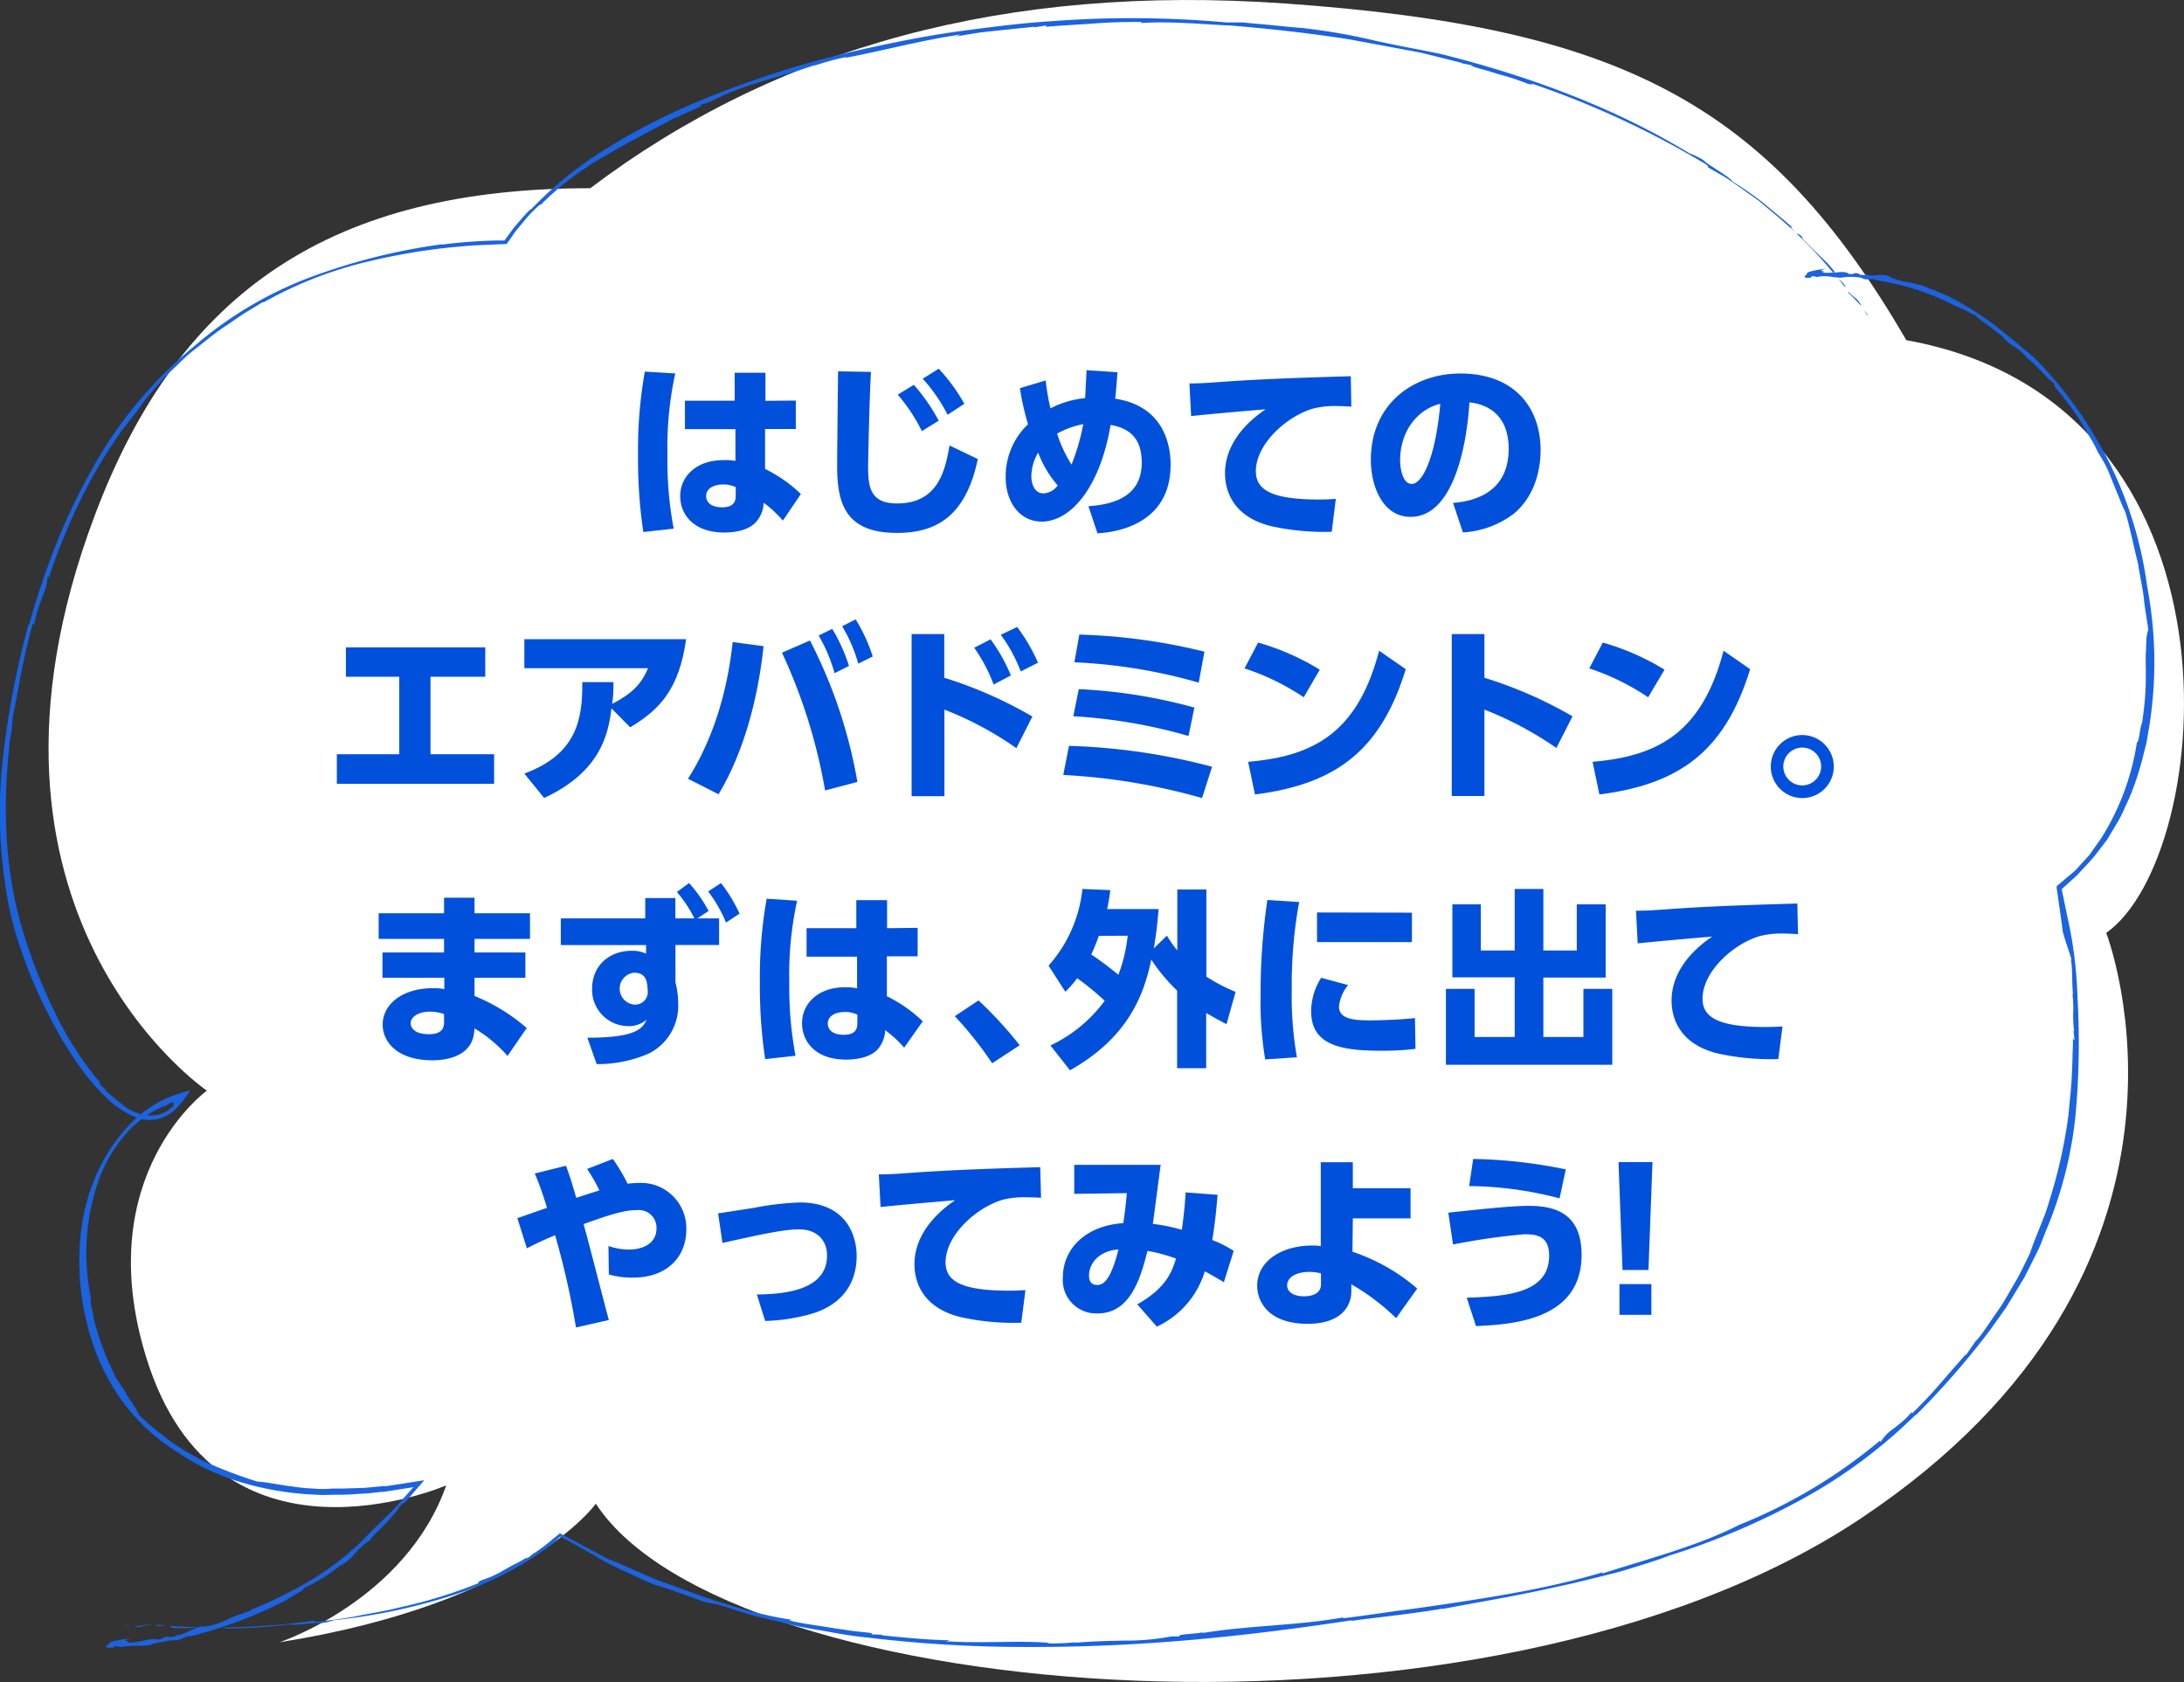 <svg xmlns="http://www.w3.org/2000/svg" viewBox="0 0 322.3 248.17"><rect x="0" y="0" width="322.3" height="248.17" fill="#333333" stroke="none"/><defs><style>.cls-1{fill:#fff;}.cls-2{fill:#0050dc;}.cls-3{fill:#1b63e0;}</style></defs><g id="レイヤー_2" data-name="レイヤー 2"><g id="t"><path class="cls-1" d="M31,160.92S-7.63,134.71,14.45,76.06C27,42.61,49.8,27.77,87.58,27.77,115,7.07,148.65-2.4,190.2.52,239.36,4,261.36,15,281.79,50.19c51.75,9.32,45.6,76.16,29.5,87.45,0,0,19.24,49.44-36.23,86.41S107.79,251.62,88.4,221.86c0,0-10.32,14.68-46.65,20.44,0,0,18.61-6.2,24.57-23.14,0,0-33.94,14.72-44.28-18.91C13.76,173.34,31,160.92,31,160.92Z" transform="translate(-0.47)"/><path class="cls-2" d="M100.12,55.1a50.94,50.94,0,0,0-1.15,12A53.79,53.79,0,0,0,99.89,78l-4.48.5a71.76,71.76,0,0,1-.78-11.32,65.33,65.33,0,0,1,1-12.35Zm17.79,4v4.2h-4.54l0,5.89a20.74,20.74,0,0,1,5.29,3.7L116,76.81a16.71,16.71,0,0,0-2.83-2.63A4.47,4.47,0,0,1,112.05,77c-.87,1-2.52,1.57-4.73,1.57-4.4,0-6.47-2.58-6.47-5.38s2.26-5.3,6.38-5.3A7.76,7.76,0,0,1,109,68l0-4.68h-7.45v-4.2h7.34V55h4.54v4.14Zm-8.86,12.78a4.24,4.24,0,0,0-1.85-.4c-1.31,0-2.52.54-2.52,1.71,0,1,.84,1.66,2.36,1.66,2,0,2-1.21,2-1.74Z" transform="translate(-0.47)"/><path class="cls-2" d="M129,54.87c-.23,4-.42,13.09-.42,14,0,3.11.39,5.41,4.28,5.41,6.2,0,7.12-5.13,7.74-8.55l4.17,2c-1.71,8.15-5.85,10.9-11.91,10.9-7.62,0-8.85-4.31-8.85-9.89,0-2.21.11-12,.14-13.95Zm6.33,1.91A27.86,27.86,0,0,1,139,62.07l-2.49,1.54a25,25,0,0,0-3.56-5.38ZM139,54.4a26.36,26.36,0,0,1,3.78,5.18l-2.47,1.62a24,24,0,0,0-3.67-5.32Z" transform="translate(-0.47)"/><path class="cls-2" d="M154.79,56.13a31.33,31.33,0,0,0,.7,4.12,14,14,0,0,1,5.12-1.51c.14-2.86.17-3.17.2-4.12l4.57.31c-.17,2.38-.23,2.91-.34,3.89,7.12,1.1,8.18,6.7,8.18,9.75,0,9.16-8.71,10-10.79,10.12l-1.34-4c4.85-.33,7.87-2.13,7.87-6.44,0-3.11-1.34-5-4.59-5.55-1.66,9.64-6.11,14.26-10.17,14.26-3.11,0-5.32-2.69-5.32-6.58a10.63,10.63,0,0,1,3.3-7.79,38.67,38.67,0,0,1-1.2-5.32Zm-1.12,10.65a7,7,0,0,0-1,3.5c0,.79.28,2.52,1.82,2.52a2.83,2.83,0,0,0,2.07-1.17A16.19,16.19,0,0,1,153.67,66.78Zm6.66-4.2a12.84,12.84,0,0,0-3.86,1.4,19.59,19.59,0,0,0,2.13,4.57A32,32,0,0,0,160.33,62.58Z" transform="translate(-0.47)"/><path class="cls-2" d="M199.89,60c-.87-.06-1.65-.09-2.27-.09a12.82,12.82,0,0,0-3.36.37c-4,1.17-8.46,5.29-8.46,9.24,0,2.64,2.1,4.18,9.27,4.18,1.32,0,2-.06,2.53-.09L197,78.46a36.3,36.3,0,0,1-9-.84c-5.91-1.48-6.75-5.63-6.75-7.79,0-3.81,2.46-7.06,6-9.44-2.49.2-8.85.76-11,1l-.25-4.82c1.82,0,2.66-.08,5.91-.31,6-.39,11.4-.56,17.9-.75Z" transform="translate(-0.47)"/><path class="cls-2" d="M214.9,74.2c3.7-.28,8.21-1.9,8.21-8,0-4.87-3-6.55-5.8-6.83-.08,1.73-1.06,16.89-8.68,16.89-4.15,0-5.86-4.59-5.86-8.4,0-8.27,6.28-12.75,13.2-12.75,8.15,0,11.85,5.21,11.85,11.29,0,2.1-.45,6.44-3.93,9.38a13.83,13.83,0,0,1-7.53,2.78Zm-7.81-6.27c0,.95.28,3.47,1.73,3.47s3.45-3.5,4.2-11.82C209.49,60.45,207.09,63.78,207.09,67.93Z" transform="translate(-0.47)"/><path class="cls-2" d="M64,111.28h9.39v4.37H50.18v-4.37h9.21V99.85H51.52V95.51H72.08v4.34H64Z" transform="translate(-0.47)"/><path class="cls-2" d="M77.85,114.14c7.74-2.88,8.6-8,8.55-13.5H91c0,1.15,0,1.87-.19,3.22,2.83-1.49,4.28-2.83,5.29-5.27H77.85V94.31h23.87c-1,7.2-3.78,10.36-8.26,13l-2.75-2.8c-.47,3.84-1.62,9.36-9.94,13.23Z" transform="translate(-0.47)"/><path class="cls-2" d="M113.15,95.34c-1,9.39-3.58,16.78-6.64,21.85L102,114.9c4.71-7.4,6.11-15.61,6.59-20.17Zm9.08,21.29a80.55,80.55,0,0,0-6.36-20.33L120,94.5a72.25,72.25,0,0,1,7,20.87Zm1.06-23.84a25.6,25.6,0,0,1,2.47,5.47l-2.13,1.06a23.45,23.45,0,0,0-2.35-5.55Zm3.45-1.4a24.15,24.15,0,0,1,2.52,5.47l-2.13,1.06a22.57,22.57,0,0,0-2.38-5.52Z" transform="translate(-0.47)"/><path class="cls-2" d="M150.46,110.39a49.86,49.86,0,0,0-10.62-5.69v12.77H135V93.55h4.82V100a62.65,62.65,0,0,1,13,5.72Zm-3.81-16.06a25,25,0,0,1,3,5.33L147.1,101a23.92,23.92,0,0,0-2.86-5.43Zm3.92-1.82a25.51,25.51,0,0,1,3.08,5.27l-2.55,1.29a22.46,22.46,0,0,0-2.94-5.41Z" transform="translate(-0.47)"/><path class="cls-2" d="M177.86,117.75a91.92,91.92,0,0,0-20.48-3.41l.84-4.29a92.72,92.72,0,0,1,21.12,3.08Zm-2-9.16a76.89,76.89,0,0,0-17-2.91l.81-4a77.14,77.14,0,0,1,17.06,2.72Zm1.51-7.87a78.45,78.45,0,0,0-18.35-3l.73-4.09a86.76,86.76,0,0,1,18.46,2.52Z" transform="translate(-0.47)"/><path class="cls-2" d="M192.87,102.88a35.49,35.49,0,0,0-8.74-4.26l2-3.81a36.07,36.07,0,0,1,9.1,4Zm-8.21,9.52c9.42-.81,16.11-4.06,19.33-16.39l3.93,2.72c-3.76,12.3-10.62,17-22.25,18.49Z" transform="translate(-0.47)"/><path class="cls-2" d="M230.15,110.36a51.28,51.28,0,0,0-10.62-5.66v12.75h-4.82V93.55h4.82V100a62.61,62.61,0,0,1,13,5.69Z" transform="translate(-0.47)"/><path class="cls-2" d="M243.69,102.88A35.15,35.15,0,0,0,235,98.62l2-3.81a36.09,36.09,0,0,1,9.11,4Zm-8.2,9.52c9.41-.81,16.11-4.06,19.33-16.39l3.92,2.72c-3.76,12.3-10.62,17-22.24,18.49Z" transform="translate(-0.47)"/><path class="cls-2" d="M271.09,113.1a4.65,4.65,0,1,1-4.65-4.65A4.67,4.67,0,0,1,271.09,113.1Zm-7.45,0a2.79,2.79,0,1,0,2.8-2.8A2.8,2.8,0,0,0,263.64,113.1Z" transform="translate(-0.47)"/><path class="cls-2" d="M78.68,134.75v3.78H70.5v2H78v3.73H70.5v2.69a27.6,27.6,0,0,1,7.7,4.73l-2.83,4.12a20.34,20.34,0,0,0-4.87-4.06l-.06.58c-.31,3.11-3.28,4.12-6.16,4.12-5.27,0-7.34-2.8-7.34-5.26,0-2.95,2.83-5.38,7.45-5.38a8,8,0,0,1,1.65.14v-1.68H56.91v-3.73H66v-2H56.35v-3.78H66v-2.3H70.5v2.3ZM66,149.62a6.6,6.6,0,0,0-2.1-.36c-1.54,0-2.83.7-2.83,1.74,0,.33.25,1.59,2.66,1.59,1,0,2.27-.19,2.27-1.73Z" transform="translate(-0.47)"/><path class="cls-2" d="M106.59,135.5v3.93h-6.44l0,5.51a12.48,12.48,0,0,1,.4,3,7.89,7.89,0,0,1-4.35,7.51A18.75,18.75,0,0,1,88.52,157l-1.37-3.89c7,0,8.12-1.26,8.74-2.66a4,4,0,0,1-2.75.95,5.36,5.36,0,0,1-5.29-5.52c0-3.45,2.58-5.6,5.85-5.6a4.91,4.91,0,0,1,2.11.42l0-1.26H83.23V135.5H95.69l0-3h4.45l0,3h2.8a18.49,18.49,0,0,0-2.58-3.89l1.8-1.32a20.5,20.5,0,0,1,2.88,4.12l-1.65,1.09ZM96,145.34c-.12-.62-.28-1.82-1.94-1.82a2.36,2.36,0,0,0,0,4.7,1.85,1.85,0,0,0,2-2Zm10.87-15.05a22.65,22.65,0,0,1,2.74,4.51l-2,1.32a20.25,20.25,0,0,0-2.63-4.59Z" transform="translate(-0.47)"/><path class="cls-2" d="M118.1,132.9a50.94,50.94,0,0,0-1.15,12,54.59,54.59,0,0,0,.92,10.87l-4.48.5a71.76,71.76,0,0,1-.78-11.32,65.33,65.33,0,0,1,1-12.35Zm17.79,4v4.2h-4.54l0,5.89a20.74,20.74,0,0,1,5.29,3.7l-2.74,3.89A16.34,16.34,0,0,0,131.1,152a4.47,4.47,0,0,1-1.07,2.77c-.87,1-2.52,1.57-4.73,1.57-4.4,0-6.47-2.58-6.47-5.38s2.27-5.3,6.38-5.3a7.76,7.76,0,0,1,1.74.17l0-4.68h-7.45v-4.2h7.34v-4.14h4.54v4.14ZM127,149.71a4.22,4.22,0,0,0-1.84-.4c-1.32,0-2.53.54-2.53,1.71,0,1,.85,1.66,2.36,1.66,2,0,2-1.21,2-1.74Z" transform="translate(-0.47)"/><path class="cls-2" d="M146.89,156.88a55.1,55.1,0,0,0-5.52-6.95l3.5-2.32a57.37,57.37,0,0,1,6.08,6.61Z" transform="translate(-0.47)"/><path class="cls-2" d="M155.21,142.48a20.21,20.21,0,0,0,5-11.32l4.11.17a25.53,25.53,0,0,1-.47,2.8h7.59c-.11,1.49-.28,3.34-.7,5.8l1.93-1.88a19.65,19.65,0,0,0,1.54,2.19v-9h4.29V144.1a26.92,26.92,0,0,0,4.31,2.25l-1.34,4.76c-.81-.42-1.46-.76-3-1.65v8.15h-4.29V146.15a25.22,25.22,0,0,1-3.81-4.57c-1.12,5.35-3.47,11.52-12,16.34l-2.88-3.67a21.05,21.05,0,0,0,8-6.59,38.85,38.85,0,0,0-4.06-3.33,16.39,16.39,0,0,1-1.74,2Zm7.42-4.4a29.46,29.46,0,0,1-1.12,2.75,45.49,45.49,0,0,1,4,3,23.16,23.16,0,0,0,1.38-5.77Z" transform="translate(-0.47)"/><path class="cls-2" d="M192.19,133.09A67.55,67.55,0,0,0,191.1,146a51.69,51.69,0,0,0,.76,10l-4.68.31a51.32,51.32,0,0,1-.68-9.52,93.72,93.72,0,0,1,1-14Zm7.23,12.25a5.93,5.93,0,0,0-1.35,3.16c0,1.82,2.08,2.05,4.54,2.05.87,0,4.26-.06,6.67-.34l.08,4.54a38.53,38.53,0,0,1-5.12.28c-5.94,0-10.28-.84-10.28-5.83a9.33,9.33,0,0,1,1.48-4.93Zm9.41-10.68V139h-14v-4.37Z" transform="translate(-0.47)"/><path class="cls-2" d="M219,133.43v6.81H224v-9.08h4.23v9.08h4.93v-6.81h4.26v10.81h-9.19V153h5.91V145.9h4.26v11.2H213.85V145.9h4.23V153H224v-8.8H214.8V133.43Z" transform="translate(-0.47)"/><path class="cls-2" d="M265.81,137.83c-.87-.06-1.65-.09-2.27-.09a12.82,12.82,0,0,0-3.36.37c-4,1.18-8.46,5.29-8.46,9.24,0,2.64,2.1,4.18,9.27,4.18,1.32,0,2-.06,2.53-.09l-.62,4.82a36.35,36.35,0,0,1-9-.84c-5.91-1.48-6.75-5.63-6.75-7.79,0-3.81,2.46-7.06,6-9.44-2.49.2-8.85.76-11,1l-.25-4.82c1.82,0,2.66-.08,5.91-.31,6-.39,11.4-.56,17.9-.75Z" transform="translate(-0.47)"/><path class="cls-2" d="M85.47,195.86a120,120,0,0,0-3.08-13.61c-2.21.92-3,1.34-4.17,1.93l-1.4-4.45c.7-.23,3.75-1.32,4.37-1.51a46.66,46.66,0,0,0-1.8-5.08L84,172c.64,1.79.73,2.07,1.51,4.73.34-.11,2.5-.81,3.42-1.09a26.56,26.56,0,0,0-1.82-3.17L90.91,171a27,27,0,0,1,2.18,3.65,13.5,13.5,0,0,1,1.6-.11,6.69,6.69,0,0,1,7.06,6.89c0,3.86-2.66,7.08-7.93,7.08a12.52,12.52,0,0,1-3.5-.47l-.06-4.2a9.41,9.41,0,0,0,2.95.53c2.18,0,4.14-.93,4.14-3.11a2.61,2.61,0,0,0-2.83-2.72c-1.82,0-3.75.56-7.93,2.07.65,2.25,3.17,12.14,3.73,14.15Z" transform="translate(-0.47)"/><path class="cls-2" d="M112.16,191c4.48-.06,10.36-.76,10.36-5.77,0-2.3-1.57-3.84-4.09-3.84-2.15,0-4.87.56-11.34,2l-.65-4.37c1.46-.2,4.57-.7,5.32-.81a41,41,0,0,1,6.76-.79c6.58,0,8.37,4.54,8.37,7.93,0,2.49-.89,6.67-6.44,8.43a27.36,27.36,0,0,1-7.06,1.12Z" transform="translate(-0.47)"/><path class="cls-2" d="M154.1,176.73c-.87-.06-1.66-.08-2.27-.08a12.75,12.75,0,0,0-3.36.36c-4,1.18-8.46,5.29-8.46,9.25,0,2.63,2.1,4.17,9.27,4.17,1.32,0,2-.06,2.52-.08l-.62,4.81a35.8,35.8,0,0,1-9-.84c-5.92-1.48-6.76-5.63-6.76-7.78,0-3.81,2.47-7.06,6-9.45-2.49.2-8.85.76-11,1l-.26-4.82c1.83,0,2.67-.08,5.92-.31,6-.39,11.4-.56,17.9-.75Z" transform="translate(-0.47)"/><path class="cls-2" d="M168.3,192.45c4.37-2.47,5.13-4.91,5.72-6.75a22.61,22.61,0,0,0-4.21-1.13c-1,3.87-2.46,9.22-7.36,9.22a4.93,4.93,0,0,1-5.13-5.32c0-4.2,3.36-7.65,8.91-8,.25-1.46.5-3.9.53-4.43l-7.76.11v-4.28h12.75c-.54,4.06-.59,4.56-1.15,8.71a25.38,25.38,0,0,1,4.28.87c.31-2.27.48-4.06.56-5.52l4.71.36c-.17,2.16-.42,4.51-.78,6.67a17.07,17.07,0,0,1,3.16,1.6l-1.45,4.62c-1.71-1-2.05-1.2-2.81-1.6a13.25,13.25,0,0,1-7.08,8.16Zm-7.12-4.23c0,.72.26,1.37,1.21,1.37s2-.76,3.14-5.24C162.61,184.55,161.18,186.45,161.18,188.22Z" transform="translate(-0.47)"/><path class="cls-2" d="M200.06,184.69a28.16,28.16,0,0,1,9.55,5.43l-3.11,4.37a33,33,0,0,0-6.61-5v1.06c0,1.68-1,4.77-6.47,4.77-5.77,0-7.42-3.28-7.42-5.61,0-3.7,3.69-5.94,8.12-5.94a7.1,7.1,0,0,1,1.26.09l0-12.38h4.73v3.83h8.52v4.46h-8.52Zm-4.65,3.19a7,7,0,0,0-1.74-.22c-1.54,0-3.25.58-3.25,2,0,.84.79,1.6,2.47,1.6s2.52-.7,2.52-1.74Z" transform="translate(-0.47)"/><path class="cls-2" d="M216.92,191.47c5.63-.2,12.16-.56,12.16-6.2,0-2.88-1.77-3.16-3.67-3.16a96.2,96.2,0,0,0-10.51,1.51l-.7-4.7c6.84-.73,9.72-1,11.91-1,3.7,0,7.76,1,7.76,7.23,0,9.61-10.14,10.26-15.58,10.51Zm13.7-14.66A53.91,53.91,0,0,0,217.28,175l.59-4a72.39,72.39,0,0,1,13.67,1.54Z" transform="translate(-0.47)"/><path class="cls-2" d="M244.33,171.46l-.59,15.92h-3.83l-.59-15.92Zm-4.87,18h4.71V194h-4.71Z" transform="translate(-0.47)"/><path class="cls-3" d="M276.13,46.62l-.1-.28c-.17-.2-.34-.36-.51-.54C275.72,46.06,275.92,46.32,276.13,46.62Z" transform="translate(-0.47)"/><path class="cls-3" d="M273.26,43c.06.12,0,.1,0,.22.67.61,1.27,1.29,1.91,1.95C274.74,44,273.61,43.66,273.26,43Z" transform="translate(-0.47)"/><path class="cls-3" d="M272.82,42.29a3.17,3.17,0,0,0-1.21-1.23C272,41.22,272.78,42.6,272.82,42.29Z" transform="translate(-0.47)"/><path class="cls-3" d="M192.63,4.07l.32,0A1.37,1.37,0,0,0,192.63,4.07Z" transform="translate(-0.47)"/><path class="cls-3" d="M169,3.25l-.24.16c4.4-.33,9.35.2,14,.39l-.32,0c5.88.48,11.52,1.13,17.12,2L208,7.37l2.11.39,2.1.52,4.23,1.06c-.18,0-.25,0-.44,0a16.07,16.07,0,0,1,1.81.32c.15.08-.2,0-.4,0a21.77,21.77,0,0,0,2.11.65c.79.22,1.62.5,2.44.73a33.51,33.51,0,0,1,3.86,1.28c.67.19,1,.18.66,0a133,133,0,0,1,25.75,11.93c.36.28.39.38.23.4L255,26.11c.86.55,1.68,1.15,2.53,1.74l2.51,1.79,2.39,2a66.89,66.89,0,0,1,8.75,8.82c.3.17-.45-.73.17-.18a16.64,16.64,0,0,0-1.23-1.48l-1.31-1.26c-.43-.41-.85-.82-1.26-1.24s-.84-.81-1.24-1.27l.3.13c-1.22-1.26-.45,0-1.67-1.39-.46-.56.23,0,0-.22-.67-.65-1.41-1.24-2.13-1.84l-2.17-1.81a51.23,51.23,0,0,0-4.49-3.12c-.51-.78-3.32-2.21-4.33-3.17a11.44,11.44,0,0,0-2.05-1C238.65,15.84,226.08,11.22,213.24,8c-3-.65-6.4-1.22-9.86-2a88.81,88.81,0,0,0-10.76-1.87c-.05,0,0,0,0,0-1.2-.09-2.66-.23-4.19-.39s-3.11-.27-4.53-.43c-.81,0-1.62,0-2.43,0a157.14,157.14,0,0,0-26-.17c-4.36.28-8.71.84-13.05,1.42s-8.65,1.41-12.93,2.34a145.19,145.19,0,0,0-27.22,8.59,91.64,91.64,0,0,0-12.37,6.48,55,55,0,0,0-11.13,9s-.14.05.2-.33c-.48.52-1,1-1.44,1.53s-.89,1-1.33,1.57c-.21.27-.4.55-.61.82l-.55.76c-.06,0-.08.2-.19.17h-.3l-1,0a76.36,76.36,0,0,0-7.85.6l0-.05a90.61,90.61,0,0,0-19.47,4.88,56.55,56.55,0,0,0-16.91,10A63,63,0,0,0,14,69.31,92.83,92.83,0,0,0,8.66,80.52a119.91,119.91,0,0,0-3.9,11.66l-.08-.06A128.74,128.74,0,0,0,1,111a70.45,70.45,0,0,0,.2,19.18,47.91,47.91,0,0,0,.91,5q.61,2.46,1.43,4.88a71.64,71.64,0,0,0,4,9.46,57.26,57.26,0,0,0,5.35,8.74,29.8,29.8,0,0,0,3.38,3.8,13,13,0,0,0,4.18,2.76,5.4,5.4,0,0,0,4.6-.2,8.6,8.6,0,0,0,1.1-.75,12.28,12.28,0,0,0,.95-1,11.67,11.67,0,0,0,.79-1l.36-.55.18-.27s.07-.09.07-.12l-.13,0a19.21,19.21,0,0,0-4.51,1.7,18.67,18.67,0,0,0-3.61,2.63,25.73,25.73,0,0,0-4.86,6.58,29.54,29.54,0,0,0-3.11,11.49,37.72,37.72,0,0,0,1,11.84A32.39,32.39,0,0,0,18,206a28.93,28.93,0,0,0,8.53,8.18,34.33,34.33,0,0,0,9.92,4.64,44.65,44.65,0,0,0,10.8,1.72c.91.08,1.82,0,2.73,0s1.81,0,2.72-.08,1.8-.08,2.7-.19l1.35-.15c.45,0,.86-.08,1.46-.18l3.26-.51-2.18,2.46c-.75.85-1.32,1.39-2,2.06s-1.27,1.27-1.93,1.87a39.37,39.37,0,0,1-8.14,6.79,64.59,64.59,0,0,1-9.92,5h.29a31.12,31.12,0,0,0-3.95,1.51,9.83,9.83,0,0,1-3.35.91l.27-.09c-1.45.08-3.06,1.45-4,1.3l-.2.17c-1.69.4-.23-.1-1.55.13-.49.11-.14.29-1.19.4-.32-.48-4.16.87-4.38.26.93-.14-1.5,0,.57-.46-.6,0-3.46.49-3.17.71-.2.3-1.29.7.48.66l.33-.25c.61.11.46,0,.69.15,2.29-.32,2.64-.08,4.3-.26,0,0,0,0,0,0a9.17,9.17,0,0,1,1.84-.47c.64-.13,1.25-.21,1.7-.29l.37,0c.6.14,2.48-1,1.88-.48a66.07,66.07,0,0,0,14.47-5.41,19.57,19.57,0,0,1,1.85-1.13c.66-.41,1.09-.74.53-.55a23.51,23.51,0,0,0,5.72-3.57c0,.06,0,.13-.23.26a8.35,8.35,0,0,0,2.38-2,10.27,10.27,0,0,1,2.24-1.94c0-.28.91-1.09,1.86-2.05.47-.48,1-1,1.37-1.47a9.87,9.87,0,0,0,1.12-1.51c.41-.35.64-.49.59-.33.66-.77,1.34-1.54,2-2.32l.52-.59.26-.3c.06-.08.28-.25.05-.18l-1.58.25-3.22.5-.77.11-.44,0-.89.08-1.74.16-1.7.06-1.62.05-1.53,0a14.56,14.56,0,0,1-2.73,0,27,27,0,0,1-3-.29c-2-.23-3.82-.66-5.29-.74a66.67,66.67,0,0,1-8.91-3.49l.31.11c-.81-.47-1.71-.91-2.55-1.45s-1.7-1.1-2.46-1.71-1.52-1.18-2.16-1.75-1.2-1.12-1.7-1.54a10.52,10.52,0,0,0-1-1.76,13.09,13.09,0,0,1-1.23-2c-.36-.51-.81-1.14-1.27-1.9L17,202.06c-.2-.44-.41-.9-.63-1.36a43.82,43.82,0,0,1-2-5.85A12.55,12.55,0,0,0,14,193a3.26,3.26,0,0,1-.12-1.53A32.59,32.59,0,0,1,15,174.23a21.29,21.29,0,0,1,4.72-7.66,17.6,17.6,0,0,1,3.47-2.66l1-.49a3,3,0,0,1,.48-.22l.1,0h0c.08,0,.13,0,.11,0l0,0a3.07,3.07,0,0,1,.67-.43c.57-.3.72.07.36.6-.12.07-.17,0,0-.09-.12.11-.24.23-.38.34L25,164a3.23,3.23,0,0,1-.66.29,2.41,2.41,0,0,1-.68.2,6,6,0,0,1-2.82-.17c0-.05,0-.05.35,0A5.91,5.91,0,0,1,18.59,163c-.84-.59-1.63-1.33-2.52-2.06l0-.14c-.36-.32-.73-.65-1.07-1,.1,0,.23-.08.74.51a48.85,48.85,0,0,1-7.39-11.4,77.36,77.36,0,0,1-4.93-13c-2.46-9-2.53-18.57-1.33-27.86v.69l.34-3.62c.05,0,0,.2,0,.37.87-4.55,1.66-9.3,2.94-13.65,0,0-.06.71.17.12.67-3.29,1.92-5,1.94-6.78.08-.13.23-.19.16.14a92.65,92.65,0,0,1,5.44-13,67.47,67.47,0,0,1,3.55-6.11c.66-1,1.29-2,2-2.93l2.18-2.76.84-1.21c.3-.4.63-.77.95-1.15l2-2.29c.66-.79,1.47-1.43,2.2-2.16s1.5-1.45,2.32-2.09c1.65-1.27,3.24-2.65,5-3.75.86-.58,1.7-1.2,2.57-1.74l2.63-1.6,0,.11a58.79,58.79,0,0,1,15-5.94,93.21,93.21,0,0,1,16.25-2.5l3.17-.14L75.24,36l.87-1.24c.51-.79,1.17-1.48,1.79-2.26s1.39-1.51,2.21-2.29h.17a43.57,43.57,0,0,1,9.47-7.2c3.51-2.07,7.17-3.93,10.7-5.82l-.43.38c1-.8,4.46-1.87,3.85-2.1.45-.15.9-.3,1.36-.43,4.84-2.59,9.34-3.3,15.63-5.49l-.39.21a38.93,38.93,0,0,1,5-1.37c-.2.06-.1.07-.5.19,5.47-1,11.43-2.65,17.24-3.48l-.62.3A55.16,55.16,0,0,1,147,4.58l6.17-.64-.21.11,1.86-.28.07.18c2.41-.21,4.75-.32,7.09-.49S166.66,3.22,169,3.25Z" transform="translate(-0.47)"/><path class="cls-3" d="M217.36,9.63l-.05,0C217.17,9.59,217.24,9.6,217.36,9.63Z" transform="translate(-0.47)"/><path class="cls-3" d="M23.1,242.76l-.6.07A3.42,3.42,0,0,0,23.1,242.76Z" transform="translate(-0.47)"/><polygon class="cls-3" points="18.39 239.89 18.61 239.96 19.22 239.84 18.39 239.89"/><path class="cls-3" d="M22.8,239.78c-.12,0-.06-.08-.17-.12L20.3,240C21.32,240.28,22.13,239.57,22.8,239.78Z" transform="translate(-0.47)"/><path class="cls-3" d="M23.47,239.85a2.73,2.73,0,0,0,1.48-.12C24.63,239.88,23.29,239.61,23.47,239.85Z" transform="translate(-0.47)"/><path class="cls-3" d="M97.19,233.89l-.26-.09A1.31,1.31,0,0,0,97.19,233.89Z" transform="translate(-0.47)"/><path class="cls-3" d="M117,239.1l.24-.12c-1.88-.28-3.86-.71-5.86-1.21s-4-1.22-5.9-1.72l.28,0c-1.23-.33-2.41-.79-3.59-1.22l-3.52-1.28c-.58-.22-1.17-.41-1.74-.64l-1.68-.75-3.37-1.48L90.16,230c-.55-.26-1.08-.57-1.63-.86l-3.25-1.74-1.64-.88-.39-.21c-.06,0-.13-.12-.19-.05l-.17.14-.71.57a26,26,0,0,1-3,2.27c.13-.1.15-.17.27-.27a10,10,0,0,1-1.26,1c-.14,0,.09-.15.23-.26-.5.22-1,.59-1.68.92s-1.3.69-1.95,1.05a14.71,14.71,0,0,1-3.2,1.45c-.55.25-.76.46-.41.42a72.08,72.08,0,0,1-11.71,3.61c-2,.52-4.08.83-6.11,1.24s-4.07.67-6.09.88c-.4,0-.47-.07-.38-.17a103.39,103.39,0,0,1-21.29.8c-.27.11.72.16,0,.25,2.28.24,4.19-.19,6.26,0l-.26.11c1.51.06.3-.29,1.87-.15.62.08-.16.14.13.15a70.68,70.68,0,0,0,9.56-.61c.77.23,3.44-.28,4.64-.16a8.06,8.06,0,0,0,1.94-.45,86.37,86.37,0,0,0,16.68-3.41,50,50,0,0,0,15.43-7.72l1.29-1.19c.2.07,1,.5,1.61.83,1.28.7,2.59,1.45,3.92,2.23l1,.59c.34.18.7.35,1,.52l2.14,1c1.44.66,2.87,1.38,4.37,1.94,0,0,0,0,0,0,2,.6,4.86,1.63,7.19,2.5l2.07.4c1.78.56,3.56,1.16,5.36,1.67l5.49,1.31c1.83.48,3.7.71,5.56,1.06s3.73.65,5.62.83a193.58,193.58,0,0,0,22.7,1.39c17.24.1,32.3-1.46,48.84-3.94,0,0,.12,0-.31.12,4.79-.65,9.18-1.06,13.67-1.84v.05c5.56-1.05,11.36-2,17-3.3,2.85-.58,5.66-1.34,8.42-2,1.38-.37,2.73-.81,4.06-1.22s2.66-.84,3.93-1.34A107.42,107.42,0,0,0,266,221.42a75.84,75.84,0,0,0,17.18-12.69l0,.09a119.69,119.69,0,0,0,10.94-12.53l2.4-3.38,2.16-3.55.54-.89.47-.93.94-1.87c.3-.63.63-1.24.91-1.88l.78-2a59.77,59.77,0,0,0,4.42-17,117.3,117.3,0,0,0,.31-17.66,62,62,0,0,0-1.46-11.74c-.21-1-.42-2-.62-3l-.16-.77-.08-.41a1.59,1.59,0,0,1,.29-.29l1.11-1c.36-.32.73-.63,1.06-1l.93-1a25.8,25.8,0,0,0,1.75-2l1.58-2.07,1.33-2.23a17.87,17.87,0,0,0,1.19-2.3c.35-.79.75-1.56,1.05-2.36a45.3,45.3,0,0,0,1.59-4.91l.63-2.5.43-2.54a59.89,59.89,0,0,0-.34-20.51,58.38,58.38,0,0,0-5.53-18.14,61.58,61.58,0,0,0-10.76-15.23l-.82-.75-.86-.7c-.58-.48-1.16-1-1.73-1.47s-1.21-.95-1.81-1.44-1.22-1-1.87-1.44a45.84,45.84,0,0,0-4.06-2.59c-.72-.38-1.41-.82-2.16-1.14s-1.51-.65-2.27-1l.18.2a6.43,6.43,0,0,0-1.7-.71c-.6-.17-1.21-.32-1.79-.45a9.55,9.55,0,0,1-2.91-.82l.25,0a2.77,2.77,0,0,0-1-.24,8.87,8.87,0,0,0-1,0,3.22,3.22,0,0,1-1.64-.1l-.21.1c-1.49-.06-.16-.17-1.31-.28-.43,0-.17.23-1.07.1-.05-.13-.3-.21-.66-.25s-.81,0-1.26.07c-.91,0-1.79.13-1.88-.13.83-.13-1.33,0,.52-.44-.54,0-3.1.47-2.81.68-.15.32-1,.74.49.65l.26-.25c.54.12.4,0,.6.16a5.57,5.57,0,0,1,2-.08c.49.06.91.14,1.6.17,0,0,0,0,0,0a8.67,8.67,0,0,1,3,0l.29.13c.42.29,2.26-.12,1.62.18a37.67,37.67,0,0,1,12.31,4,10.53,10.53,0,0,1,1.66.77c.56.33,1,.55.62.16a15.94,15.94,0,0,0,2.22,1.76c.87.71,1.78,1.39,2.29,1.75-.06,0-.12,0-.27-.13a10.23,10.23,0,0,0,2,1.64,6,6,0,0,1,1.81,1.69c.49,0,2.85,2.9,3.92,3.63.12.27.13.39,0,.36a50.48,50.48,0,0,1,3.72,4.93l1.52,2.57c.24.41.49.81.7,1.21s.4.8.59,1.18c.4.62.8,1.32,1.18,2.06s.67,1.58,1,2.37.63,1.59.95,2.31a21.26,21.26,0,0,0,.86,2c.62,2,1.29,5.3,2,8.12l-.1-.27c.15.81.3,1.67.46,2.54s.32,1.75.4,2.6c.19,1.71.51,3.28.63,4.41-.41,1-.25,2.41-.39,3.83,0,1.09.06,2.75,0,4.54s-.28,3.74-.54,5.4c-.31.46-.38,2.74-.75,2.83a37,37,0,0,1-5.3,14.18l-1.15,1.62c-.19.27-.37.55-.58.81l-.66.73-1.33,1.47c-.47.45-1,.84-1.49,1.27l-.92.78-.33.28-.08.07a.22.22,0,0,0,0,.11l0,.21.13.8c.09.65.18,1.3.28,1.95.17,1.29.37,2.56.51,3.82l0-.15c.32,1.28.87,2.72,1.25,4,0,.13-.06.12-.1-.16.34,1.83.13,3.58.35,5.41-.05,0-.05,0-.12-.3a16.67,16.67,0,0,1,.15,2.68,18,18,0,0,0,.11,2.91l-.07.12.14,1.29c-.1,0-.24-.08-.23-.77l0,1.48-.06,1.48c0,1-.06,2-.1,3-.09,2-.34,4-.51,5.95a73.18,73.18,0,0,1-2.55,11.74c-.31,1-.57,1.94-.92,2.88l-1.12,2.82-.56,1.41L300,185l-1.34,2.73c-.46.9-1,1.76-1.5,2.64s-1,1.78-1.58,2.61l-1.73,2.51-.86,1.25-.95,1.2.3-.53L290.55,200c0-.05,0-.18.12-.31l-1,1.16-1,1.13-2,2.31c-1.32,1.55-2.76,3-4.13,4.37,0,0,.33-.53-.09-.18a9.59,9.59,0,0,1-1.39,1.39c-.46.38-.88.71-1.26,1a6.2,6.2,0,0,0-1.75,1.81c-.12.07-.26,0-.07-.19A77,77,0,0,1,257.1,225c-6.06,3.1-13.44,5-20.16,7.16V232c-8.77,2.62-18.41,4-27.77,5.35-3.9.48-6.53.94-10.45,1.41l-.11-.11c-6.57,1.21-14,1.16-20.81,2.32l.47-.21c-1.05.36-4.19.3-3.75.69l-1.23,0a34.62,34.62,0,0,1-6.76.61c-2.28.05-4.69.08-7.57.34l.37-.11a34.1,34.1,0,0,1-4.46.18c.18,0,.09,0,.46-.07-2.41-.21-5-.16-7.52-.13s-5.19.06-7.72-.11l.58-.15c-2.46,0-6.94-.39-10.14-.74l.2-.07-1.63-.06,0-.19c-1-.13-2.08-.21-3.09-.35l-3-.45C121,239.81,119,239.59,117,239.1Z" transform="translate(-0.47)"/><path class="cls-3" d="M78.39,229.64h0C78.53,229.55,78.48,229.58,78.39,229.64Z" transform="translate(-0.47)"/><path class="cls-3" d="M272.69,41.15h-.5A2.5,2.5,0,0,0,272.69,41.15Z" transform="translate(-0.47)"/></g></g></svg>